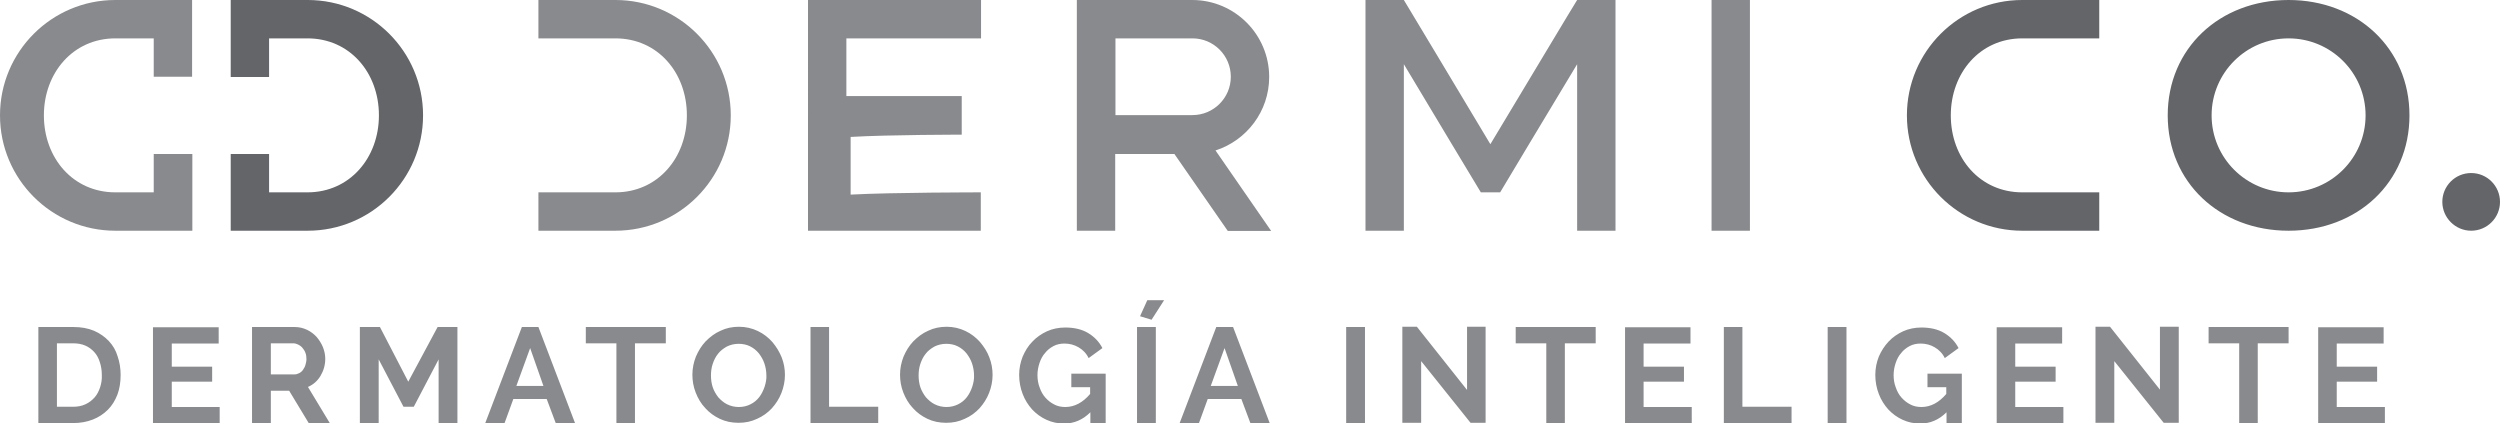 <?xml version="1.0" encoding="utf-8"?>
<!-- Generator: Adobe Illustrator 25.4.1, SVG Export Plug-In . SVG Version: 6.00 Build 0)  -->
<svg version="1.1" id="Capa_1" xmlns="http://www.w3.org/2000/svg" xmlns:xlink="http://www.w3.org/1999/xlink" x="0px" y="0px"
	 viewBox="0 0 996.9 168.7" style="enable-background:new 0 0 996.9 168.7;" xml:space="preserve">
<style type="text/css">
	.st0{fill:#898A8D;}
	.st1{fill:#636569;}
</style>
<g>
	<g>
		<path class="st0" d="M0,46c0,25.4,20.6,46,46,46h30.7V61.4H61.3v15.3H46C29.1,76.7,17.5,63,17.5,46c0-16.9,11.6-30.7,28.5-30.7
			h15.3v15.3h15.3V0H46C20.6,0,0,20.6,0,46"/>
		<path class="st1" d="M122.7,0H92v30.7h15.3V15.3h15.3c16.9,0,28.5,13.7,28.5,30.7c0,16.9-11.6,30.7-28.5,30.7h-15.3V61.4H92V92
			h30.7c25.4,0,46-20.6,46-46C168.7,20.6,148.1,0,122.7,0"/>
		<path class="st1" d="M912.6,0c-27.5,0-48.2,19.3-48.2,46s20.7,46,48.2,46c27.5,0,48.2-19.3,48.2-46S940,0,912.6,0 M912.6,76.7
			c-16.9,0-30.7-13.7-30.7-30.7c0-16.9,13.7-30.7,30.7-30.7c16.9,0,30.7,13.7,30.7,30.7C943.3,63,929.5,76.7,912.6,76.7 M760.4,46
			c0,25.4,20.6,46,46,46h30.7V76.7h-30.7c-16.9,0-28.5-13.7-28.5-30.7c0-16.9,11.6-30.7,28.5-30.7h30.7V0h-30.7
			C781,0,760.4,20.6,760.4,46 M985.4,69c-6.4,0-11.5,5.2-11.5,11.5S979.1,92,985.4,92c6.4,0,11.5-5.2,11.5-11.5S991.8,69,985.4,69"
			/>
		<path class="st0" d="M245.4,0h-30.7v15.3h30.7c16.9,0,28.5,13.7,28.5,30.7c0,16.9-11.6,30.7-28.5,30.7h-30.7V92h30.7
			c25.4,0,46-20.6,46-46C291.4,20.6,270.8,0,245.4,0 M322.1,92h69V76.7c0,0-35.1,0-51.9,0.9v-23c15.5-0.9,44.3-0.9,44.3-0.9V38.3
			h-46v-23h53.7V0h-69V92z M682.5,92h15.3V0h-15.3V92z M594.3,57.5C584.1,40.4,559.8,0,559.8,0h-15.3v92h15.3V25.6
			c10.5,17.6,30.7,51.1,30.7,51.1h7.7c0,0,20.1-33.6,30.7-51.1V92h15.3V0h-15.3C628.8,0,604.6,40.4,594.3,57.5 M506.1,30.7
			c0-16.9-13.7-30.7-30.7-30.7h-46v92h15.3V61.4h23.6c3.1,4.5,21.3,30.7,21.3,30.7h17.3c0,0-20.7-29.9-22.2-32.1
			C497.1,56,506.1,44.4,506.1,30.7 M444.8,46V15.3h30.7c8.5,0,15.3,6.9,15.3,15.3c0,8.5-6.9,15.3-15.3,15.3H444.8z"/>
		<path class="st0" d="M308,136.4c-1.6-1.8-3.5-3.3-5.8-4.4c-2.3-1.1-4.8-1.7-7.5-1.7c-2.7,0-5.1,0.5-7.4,1.6
			c-2.3,1-4.2,2.5-5.9,4.2c-1.7,1.8-2.9,3.8-3.9,6.1c-0.9,2.3-1.4,4.7-1.4,7.2c0,2.4,0.4,4.8,1.3,7.1c0.9,2.3,2.1,4.4,3.8,6.2
			c1.6,1.8,3.5,3.2,5.8,4.3c2.3,1.1,4.8,1.6,7.5,1.6c2.7,0,5.1-0.5,7.4-1.6c2.3-1,4.2-2.4,5.9-4.2c1.6-1.8,2.9-3.8,3.8-6.1
			c0.9-2.3,1.4-4.7,1.4-7.2c0-2.4-0.4-4.7-1.3-7C310.8,140.3,309.6,138.3,308,136.4 M304.9,154.2c-0.5,1.5-1.2,2.9-2.1,4.1
			c-0.9,1.2-2.1,2.2-3.5,2.9c-1.4,0.7-2.9,1.1-4.7,1.1c-1.7,0-3.3-0.4-4.7-1.1c-1.4-0.7-2.5-1.7-3.5-2.8c-0.9-1.2-1.7-2.5-2.2-4
			c-0.5-1.5-0.7-3.1-0.7-4.7c0-1.6,0.2-3.1,0.7-4.6c0.5-1.5,1.2-2.9,2.1-4c0.9-1.2,2.1-2.1,3.5-2.9c1.4-0.7,3-1.1,4.7-1.1
			c1.7,0,3.2,0.3,4.6,1c1.4,0.7,2.5,1.6,3.5,2.8c0.9,1.2,1.7,2.5,2.2,4c0.5,1.5,0.8,3.1,0.8,4.7
			C305.7,151.1,305.4,152.6,304.9,154.2 M390.8,136.4c-1.6-1.8-3.5-3.3-5.8-4.4c-2.3-1.1-4.8-1.7-7.5-1.7c-2.7,0-5.1,0.5-7.4,1.6
			c-2.3,1-4.2,2.5-5.9,4.2c-1.7,1.8-2.9,3.8-3.9,6.1c-0.9,2.3-1.4,4.7-1.4,7.2c0,2.4,0.4,4.8,1.3,7.1c0.9,2.3,2.1,4.4,3.8,6.2
			c1.6,1.8,3.5,3.2,5.8,4.3c2.3,1.1,4.8,1.6,7.5,1.6c2.7,0,5.1-0.5,7.4-1.6c2.3-1,4.2-2.4,5.9-4.2c1.6-1.8,2.9-3.8,3.8-6.1
			c0.9-2.3,1.4-4.7,1.4-7.2c0-2.4-0.4-4.7-1.3-7C393.7,140.3,392.4,138.3,390.8,136.4 M387.7,154.2c-0.5,1.5-1.2,2.9-2.1,4.1
			c-0.9,1.2-2.1,2.2-3.5,2.9c-1.4,0.7-2.9,1.1-4.7,1.1c-1.7,0-3.3-0.4-4.7-1.1c-1.4-0.7-2.5-1.7-3.5-2.8c-0.9-1.2-1.7-2.5-2.2-4
			c-0.5-1.5-0.7-3.1-0.7-4.7c0-1.6,0.2-3.1,0.7-4.6c0.5-1.5,1.2-2.9,2.1-4c0.9-1.2,2.1-2.1,3.5-2.9c1.4-0.7,3-1.1,4.7-1.1
			c1.7,0,3.2,0.3,4.6,1c1.4,0.7,2.5,1.6,3.5,2.8c0.9,1.2,1.7,2.5,2.2,4c0.5,1.5,0.8,3.1,0.8,4.7
			C388.5,151.1,388.2,152.6,387.7,154.2 M330.7,130.4h-7.5v38.3h27v-6.5h-19.6V130.4z M68.5,152.2h16.1v-6H68.5v-9.2h18.7v-6.5H61
			v38.3h26.6v-6.5H68.5V152.2z M427.1,154.4h7.6v2.7c-2.9,3.4-6.2,5.2-9.9,5.2c-1.6,0-3.1-0.3-4.4-1c-1.4-0.7-2.5-1.6-3.5-2.7
			c-1-1.1-1.8-2.5-2.3-4c-0.6-1.5-0.9-3.2-0.9-5c0-1.7,0.3-3.3,0.8-4.8c0.5-1.5,1.2-2.9,2.2-4c0.9-1.2,2.1-2.1,3.4-2.8
			c1.3-0.7,2.8-1,4.4-1c2,0,3.9,0.5,5.6,1.5c1.7,1,3.1,2.4,4,4.3l5.5-4c-1.3-2.5-3.2-4.5-5.7-6c-2.5-1.5-5.6-2.2-9.1-2.2
			c-2.6,0-5.1,0.5-7.3,1.5c-2.2,1-4.2,2.4-5.8,4.1c-1.7,1.7-2.9,3.7-3.9,6c-0.9,2.3-1.4,4.7-1.4,7.3c0,2.7,0.5,5.3,1.4,7.6
			c0.9,2.4,2.2,4.4,3.8,6.2c1.6,1.7,3.5,3.1,5.7,4.1c2.2,1,4.5,1.5,7,1.5c4,0,7.5-1.5,10.5-4.5v4.3h6.1V149h-13.7V154.4z M43.4,136
			c-1.6-1.7-3.6-3.1-5.9-4.1c-2.4-1-5.1-1.5-8.2-1.5H15.3v38.3h13.9c2.9,0,5.5-0.5,7.8-1.4c2.3-0.9,4.3-2.2,6-3.9
			c1.7-1.7,2.9-3.7,3.8-6c0.9-2.4,1.3-5,1.3-7.9c0-2.6-0.4-5.1-1.2-7.4C46.2,139.7,45,137.7,43.4,136 M39.9,154.5
			c-0.5,1.5-1.2,2.9-2.2,4c-1,1.1-2.1,2-3.6,2.7s-3.1,1-4.9,1h-6.5v-25.3h6.5c1.8,0,3.4,0.3,4.8,0.9c1.4,0.6,2.6,1.5,3.6,2.6
			c1,1.1,1.7,2.4,2.2,4c0.5,1.5,0.8,3.2,0.8,5.1C40.7,151.3,40.4,153,39.9,154.5 M127.8,149.9c1.2-2,1.9-4.3,1.9-6.8
			c0-1.5-0.3-3.1-0.9-4.6c-0.6-1.5-1.5-2.9-2.5-4.1c-1.1-1.2-2.4-2.2-3.9-2.9c-1.5-0.7-3.1-1.1-4.9-1.1h-17v38.3h7.5v-12.9h7.3
			l7.8,12.9h8.4l-8.7-14.4C124.9,153.4,126.6,151.9,127.8,149.9 M121.8,145.5c-0.2,0.8-0.6,1.4-1,2c-0.4,0.6-0.9,1-1.5,1.3
			c-0.6,0.3-1.2,0.5-1.9,0.5H108v-12.4h9c0.6,0,1.3,0.2,1.9,0.5c0.6,0.3,1.2,0.7,1.7,1.3c0.5,0.6,0.9,1.2,1.2,2
			c0.3,0.8,0.4,1.6,0.4,2.5C122.2,144,122,144.8,121.8,145.5 M208.1,130.4l-14.6,38.3h7.7l3.5-9.6H218l3.6,9.6h7.7l-14.6-38.3H208.1
			z M205.9,153.9l5.5-15.1l5.3,15.1H205.9z M233.5,136.9h12.3v31.8h7.4v-31.8h12.3v-6.5h-31.9V136.9z M162.8,152.2l-11.3-21.8h-8
			v38.3h7.5v-25.4l9.9,18.9h4.1l9.9-18.9v25.4h7.5v-38.3h-7.9L162.8,152.2z M768.5,154.4h7.6v2.7c-2.9,3.4-6.2,5.2-9.9,5.2
			c-1.6,0-3.1-0.3-4.4-1c-1.4-0.7-2.5-1.6-3.5-2.7c-1-1.1-1.8-2.5-2.3-4c-0.6-1.5-0.9-3.2-0.9-5c0-1.7,0.3-3.3,0.8-4.8
			c0.5-1.5,1.2-2.9,2.2-4c0.9-1.2,2.1-2.1,3.4-2.8c1.3-0.7,2.8-1,4.4-1c2,0,3.9,0.5,5.6,1.5c1.7,1,3.1,2.4,4,4.3l5.5-4
			c-1.3-2.5-3.2-4.5-5.7-6c-2.5-1.5-5.6-2.2-9.1-2.2c-2.6,0-5.1,0.5-7.3,1.5c-2.2,1-4.2,2.4-5.8,4.1c-1.6,1.7-2.9,3.7-3.9,6
			c-0.9,2.3-1.4,4.7-1.4,7.3c0,2.7,0.5,5.3,1.4,7.6c0.9,2.4,2.2,4.4,3.8,6.2c1.6,1.7,3.5,3.1,5.7,4.1c2.2,1,4.5,1.5,7,1.5
			c4,0,7.5-1.5,10.5-4.5v4.3h6.1V149h-13.7V154.4z M694.9,130.4h-7.5v38.3h27v-6.5h-19.6V130.4z M728.8,168.7h7.5v-38.3h-7.5V168.7z
			 M803.6,152.2h16.1v-6h-16.1v-9.2h18.7v-6.5h-26.1v38.3h26.6v-6.5h-19.2V152.2z M931.8,162.2v-10h16.1v-6h-16.1v-9.2h18.7v-6.5
			h-26.1v38.3h26.6v-6.5H931.8z M861.4,155.5l-20-25.2h-5.8v38.3h7.5v-24.6l19.7,24.6h6v-38.3h-7.5V155.5z M880.6,136.9h12.3v31.8
			h7.4v-31.8h12.3v-6.5h-31.9V136.9z M485,130.4l-14.6,38.3h7.7l3.5-9.6h13.4l3.6,9.6h7.7l-14.6-38.3H485z M482.8,153.9l5.5-15.1
			l5.3,15.1H482.8z M655.4,152.2h16.1v-6h-16.1v-9.2h18.7v-6.5H648v38.3h26.6v-6.5h-19.2V152.2z M454.6,126.1l4.6,1.4l5-7.8h-6.7
			L454.6,126.1z M536.8,168.7h7.5v-38.3h-7.5V168.7z M453.4,168.7h7.5v-38.3h-7.5V168.7z M604.3,136.9h12.3v31.8h7.4v-31.8h12.3
			v-6.5h-31.9V136.9z M585,155.5l-20-25.2h-5.8v38.3h7.5v-24.6l19.7,24.6h6v-38.3H585V155.5z"/>
	</g>
</g>
</svg>
